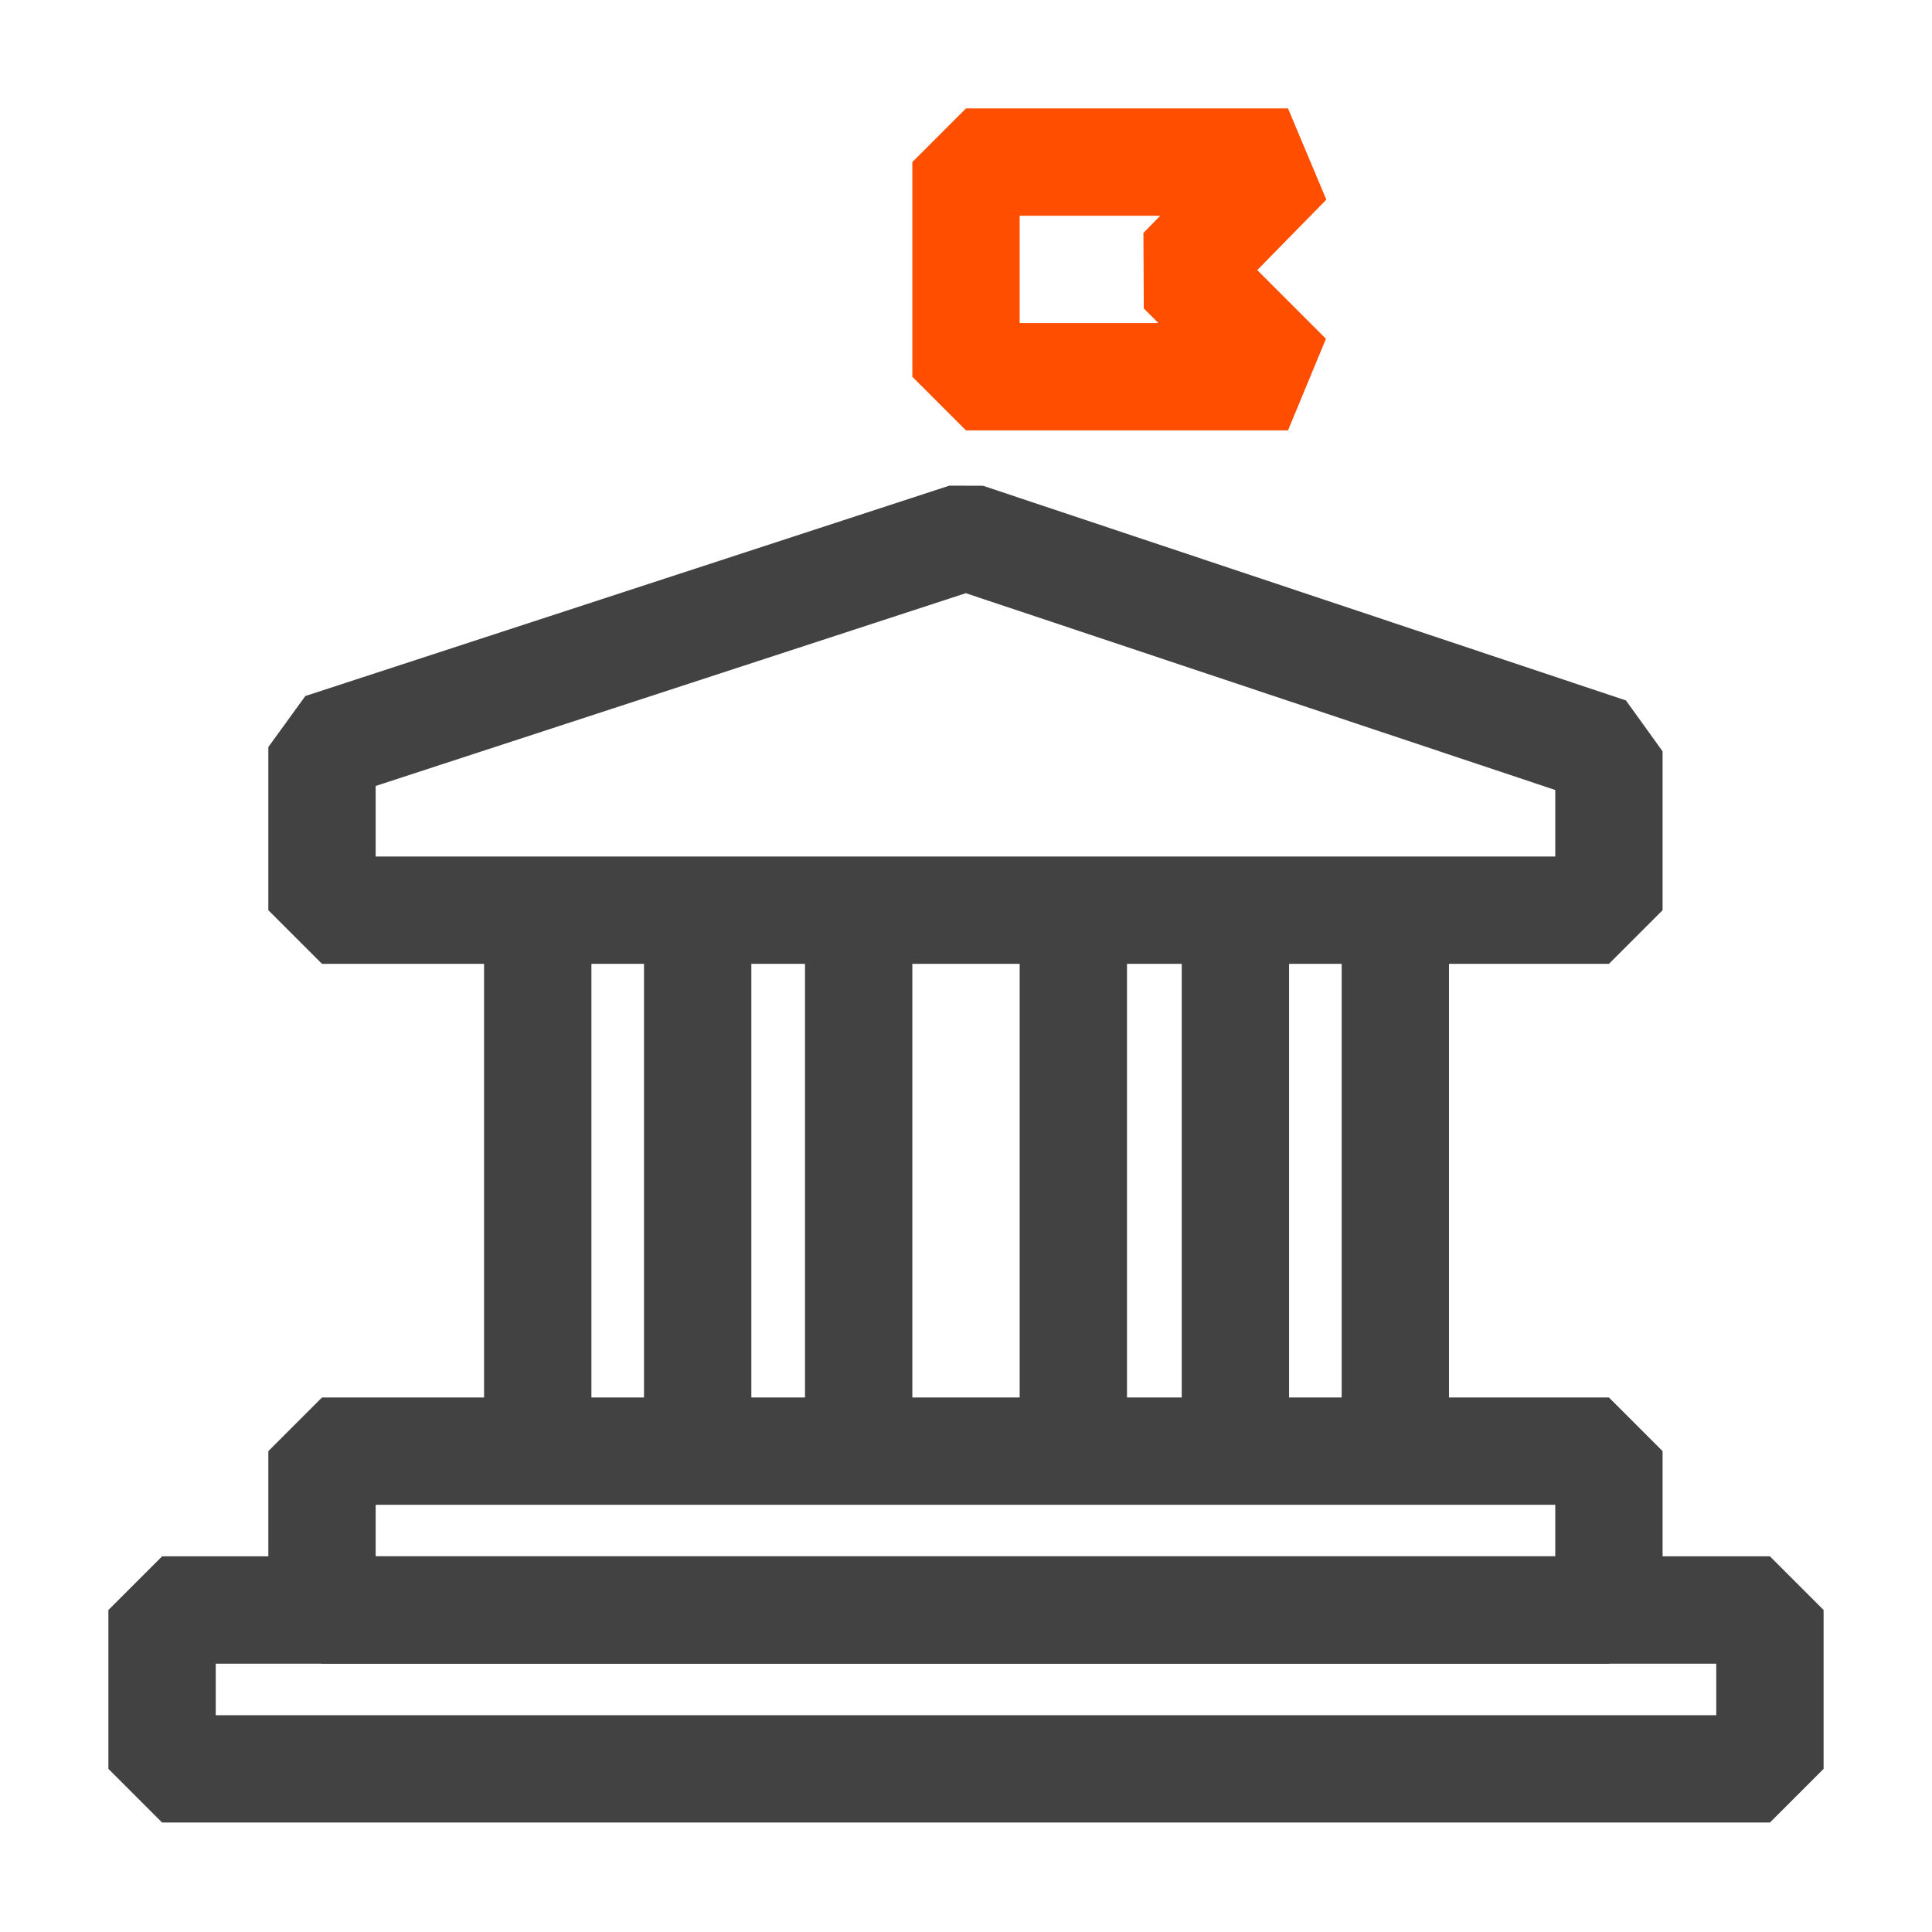 <?xml version="1.0" encoding="UTF-8"?><svg id="Icons" xmlns="http://www.w3.org/2000/svg" viewBox="0 0 18 18"><defs><style>.cls-1{stroke:#424242;}.cls-1,.cls-2{fill:none;stroke-linejoin:bevel;}.cls-2{stroke:#ff4e00;}</style></defs><rect class="cls-1" x="1.51" y="15" width="14.98" height="1.48"/><rect class="cls-1" x="3" y="13.52" width="11.99" height="1.48"/><polygon class="cls-1" points="9 5 3 6.96 3 8.48 14.99 8.48 14.99 7 9 5"/><line class="cls-1" x1="5.01" y1="8.58" x2="5.01" y2="13.52"/><line class="cls-1" x1="6.5" y1="8.58" x2="6.5" y2="13.52"/><line class="cls-1" x1="8" y1="8.58" x2="8" y2="13.52"/><line class="cls-1" x1="10" y1="8.58" x2="10" y2="13.52"/><line class="cls-1" x1="11.51" y1="8.58" x2="11.51" y2="13.52"/><line class="cls-1" x1="13" y1="8.58" x2="13" y2="13.52"/><polygon class="cls-2" points="9 3.51 12 3.51 11.01 2.52 12 1.51 9 1.51 9 3.43 9 3.51"/></svg>